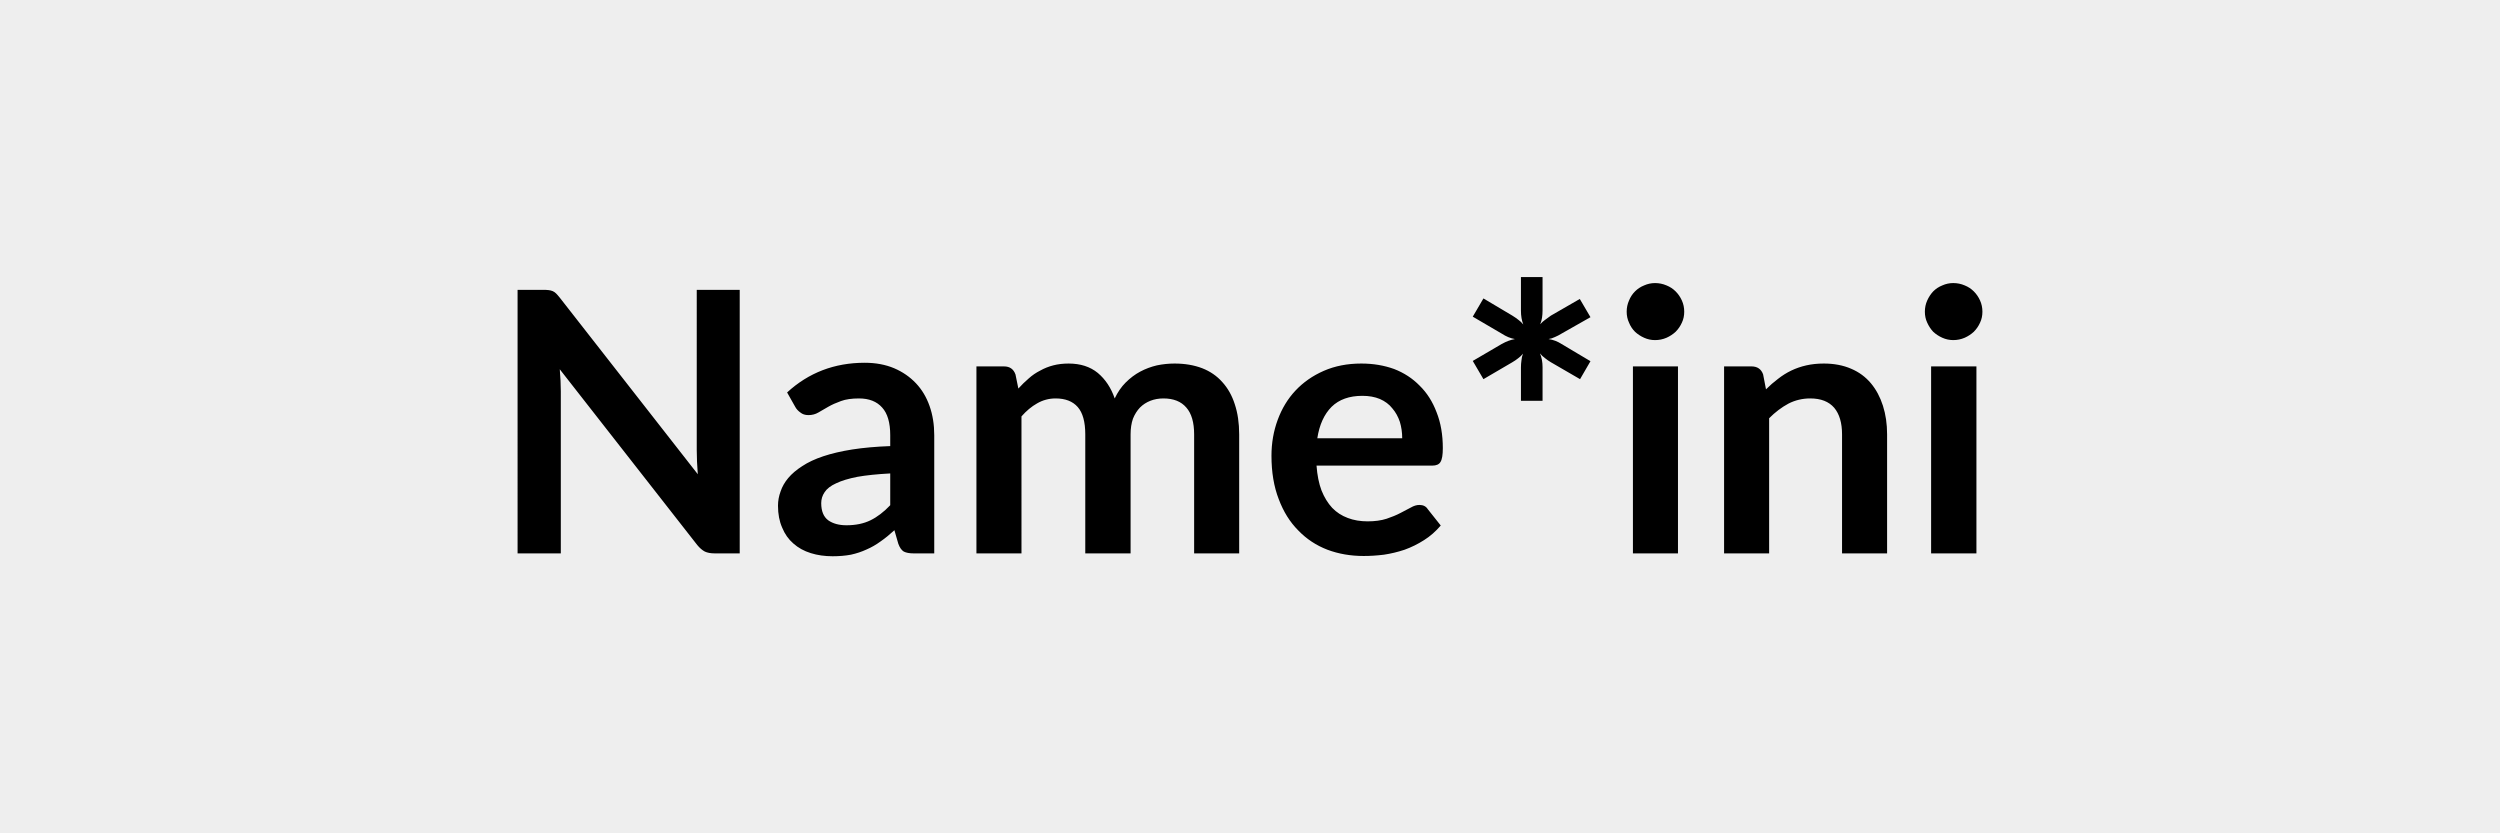 <svg xmlns="http://www.w3.org/2000/svg" width="96" height="32" viewBox="0 0 96 32"><rect width="100%" height="100%" fill="#EEE"/><path d="M26.755 11.13h1.65v10.12h-.96q-.23 0-.38-.07-.15-.08-.29-.25l-5.28-6.75q.04.46.04.85v6.22h-1.66V11.13h.99q.12 0 .2.01.09.01.16.04t.13.09.14.16l5.3 6.78q-.02-.25-.03-.49t-.01-.44zm7.43 8.27v-1.22q-.75.04-1.26.13-.51.1-.82.25-.31.14-.44.34-.13.19-.13.42 0 .46.27.66.27.19.7.19.53 0 .92-.19t.76-.58m-3.65-3.78-.31-.55q1.24-1.14 2.98-1.14.63 0 1.13.21.49.21.84.58.34.36.52.87t.18 1.12v4.54h-.79q-.24 0-.38-.07-.13-.08-.21-.3l-.15-.52q-.27.25-.53.43-.26.19-.54.31-.28.13-.6.2-.32.06-.7.06-.46 0-.84-.12-.39-.12-.67-.37-.28-.24-.43-.61-.16-.36-.16-.84 0-.28.1-.55.09-.27.29-.51.21-.25.54-.46.33-.22.81-.38t1.11-.26q.64-.1 1.46-.13v-.42q0-.72-.31-1.06-.31-.35-.89-.35-.42 0-.69.1-.28.1-.49.22t-.38.22-.38.1q-.19 0-.31-.1-.13-.09-.2-.22m8.69 5.63h-1.73v-7.18h1.06q.33 0 .44.31l.11.54q.19-.21.4-.39.2-.18.44-.3.23-.13.5-.2t.59-.07q.68 0 1.12.36.44.37.65.98.17-.36.42-.61.26-.26.56-.42t.64-.24q.34-.07.68-.07.59 0 1.06.18.46.18.77.53.32.35.48.85.17.51.17 1.16v4.57h-1.73v-4.57q0-.69-.3-1.03-.3-.35-.88-.35-.27 0-.5.09t-.4.26q-.17.18-.27.43-.09.26-.09.6v4.57h-1.74v-4.57q0-.72-.29-1.05t-.85-.33q-.38 0-.71.19-.32.18-.6.5zm11.36-4.42h3.26q0-.33-.09-.63-.1-.3-.29-.52-.18-.23-.48-.36-.29-.12-.67-.12-.75 0-1.18.42-.43.43-.55 1.21m4.41 1.05h-4.44q.04.55.19.95.16.4.41.67.25.26.6.39.34.13.76.13t.73-.1q.3-.1.53-.22l.4-.21q.17-.1.33-.1.22 0 .32.16l.5.63q-.29.34-.64.56-.36.23-.75.37-.39.13-.79.19-.4.05-.78.05-.75 0-1.39-.24-.65-.25-1.12-.74-.48-.48-.75-1.2-.28-.72-.28-1.67 0-.73.24-1.38t.68-1.12q.45-.48 1.09-.76t1.44-.28q.68 0 1.26.21.57.22.98.64.42.41.65 1.02.24.6.24 1.38 0 .39-.09.53-.08.14-.32.14m6.08-5.7-1.11.63q-.13.08-.25.13-.12.06-.25.08.27.04.5.19l1.11.66-.4.69-1.12-.65q-.12-.07-.23-.16-.11-.08-.19-.18.1.23.1.53v1.29h-.83v-1.28q0-.14.02-.27.01-.14.06-.26-.08.1-.19.18-.1.08-.22.15l-1.11.65-.41-.7 1.11-.65q.27-.15.51-.19-.25-.04-.51-.21l-1.11-.65.41-.7 1.11.66q.13.08.23.16.11.08.19.18-.09-.23-.09-.53v-1.29h.83v1.28q0 .15-.02.28t-.07.25q.09-.1.19-.17l.22-.16 1.11-.64zm1.63 1.89h1.73v7.18h-1.73zm1.97-2.1q0 .23-.09.42-.09.2-.24.35-.15.14-.35.23-.21.09-.44.09-.22 0-.42-.09t-.35-.23q-.15-.15-.23-.35-.09-.19-.09-.42t.09-.43q.08-.2.23-.35t.35-.23q.2-.09.42-.09.23 0 .44.09.2.08.35.23t.24.35.09.43m3.03 2.41.11.57q.22-.22.46-.4.24-.19.51-.32t.58-.2.67-.07q.59 0 1.05.2.45.19.76.56.3.36.46.86t.16 1.1v4.57h-1.73v-4.57q0-.66-.3-1.02-.31-.36-.92-.36-.45 0-.84.2-.39.21-.74.56v5.19h-1.73v-7.18h1.05q.34 0 .45.31m6.45-.31h1.74v7.18h-1.74zm1.97-2.1q0 .23-.09.42-.09.2-.24.35-.15.14-.35.23-.21.09-.44.09-.22 0-.42-.09t-.35-.23q-.14-.15-.23-.35-.09-.19-.09-.42t.09-.43.23-.35q.15-.15.35-.23.2-.09.42-.09.23 0 .44.09.2.08.35.23t.24.35.09.43"/></svg>